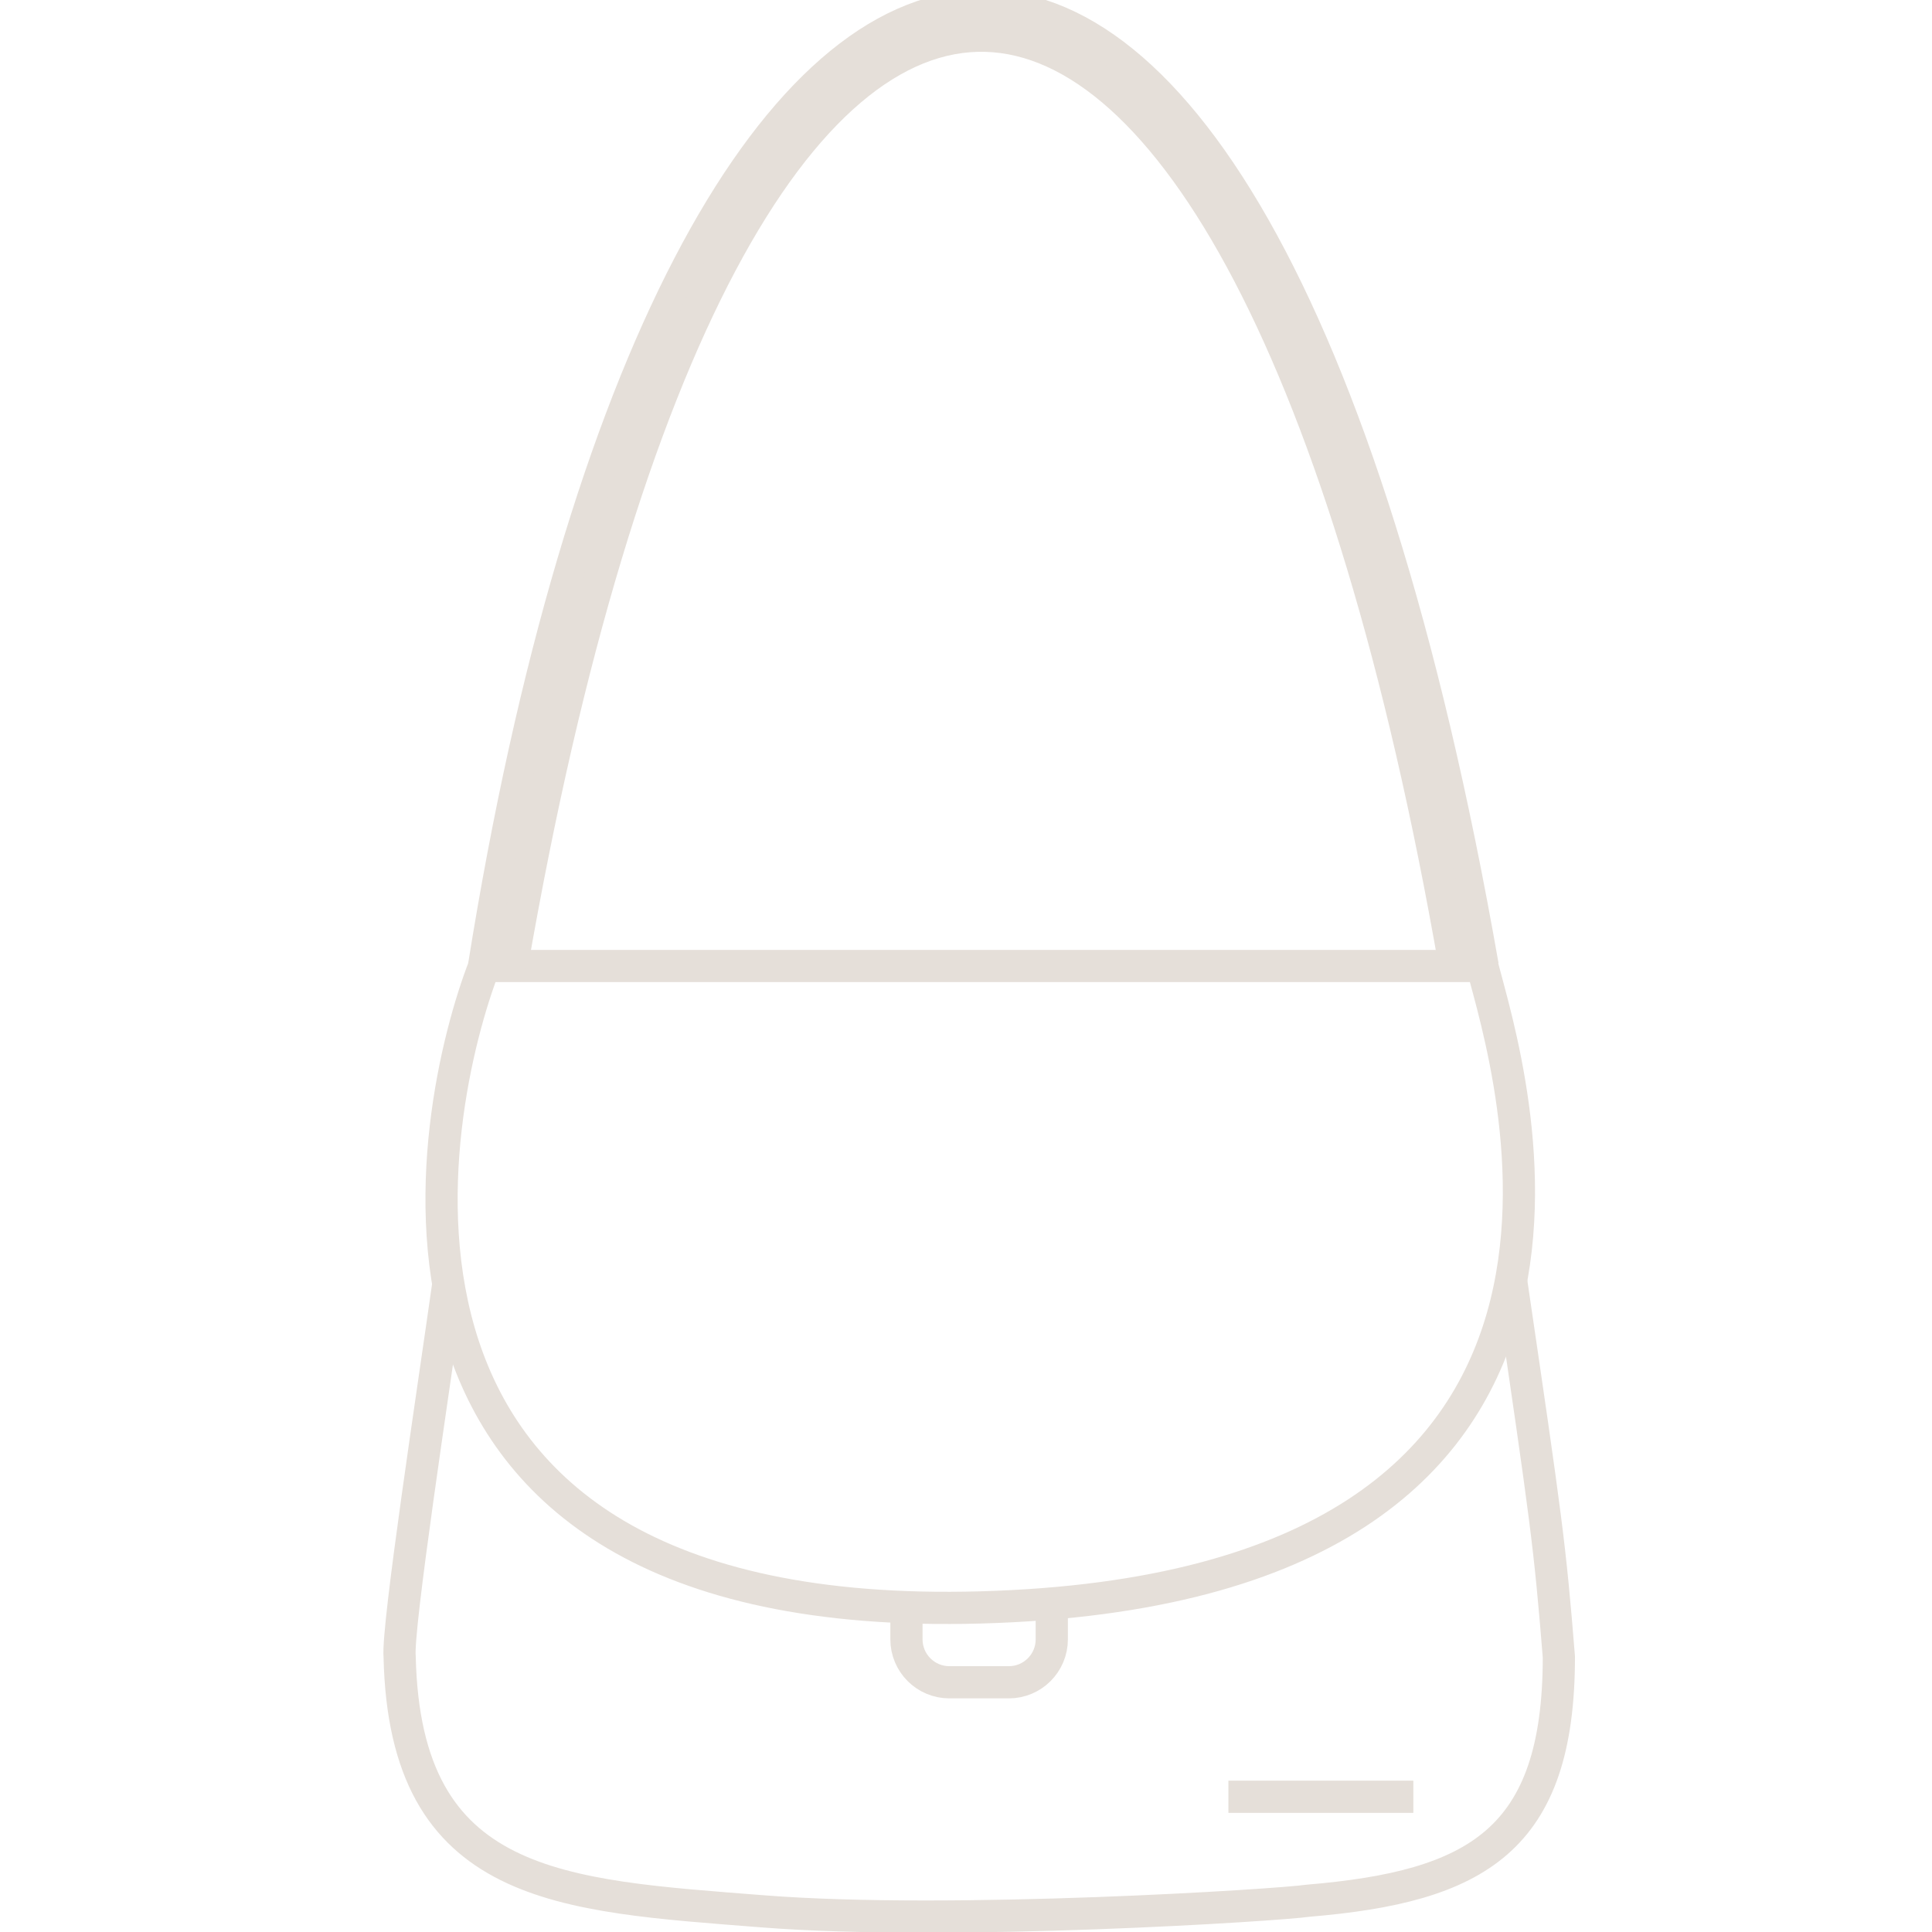 <svg width="90" height="90" viewBox="0 0 90 90" fill="none" xmlns="http://www.w3.org/2000/svg">
<g clip-path="url(#clip0_2_693)">
<path d="M22.549 45C31.571 -11.399 58.074 -17.77 69.069 45" stroke="#E5DFD9" stroke-width="1.5"/>
<path d="M69.049 45H22.563C20.03 51.503 14.802 75.742 45.683 74.88C78.117 73.974 70.274 49.692 69.049 45Z" stroke="#E5DFD9" stroke-width="1.5"/>
<path d="M20.896 59.734C20.188 64.755 18.486 75.867 18.617 77.184C18.862 88.05 26.133 88.296 35.528 89.037C44.352 89.733 59.629 88.741 60.936 88.543C68.779 87.885 72.618 85.745 72.618 77.184C72.201 71.999 72.038 70.846 70.404 59.734" stroke="#E5DFD9" stroke-width="1.5"/>
<path d="M23.842 45C34.02 -13.68 57.87 -11.88 67.777 45" stroke="#E5DFD9" stroke-width="1.5"/>
<path d="M57.224 83.7H65.839" stroke="#E5DFD9" stroke-width="1.5"/>
<path d="M42.226 74.893V76.367C42.226 77.472 43.121 78.367 44.226 78.367H46.996C48.1 78.367 48.996 77.472 48.996 76.367V74.71" stroke="#E5DFD9" stroke-width="1.5"/>
</g>
<defs>
<clipPath id="clip0_2_693">
<rect width="90" height="90" fill="white"/>
</clipPath>
</defs>
</svg>
